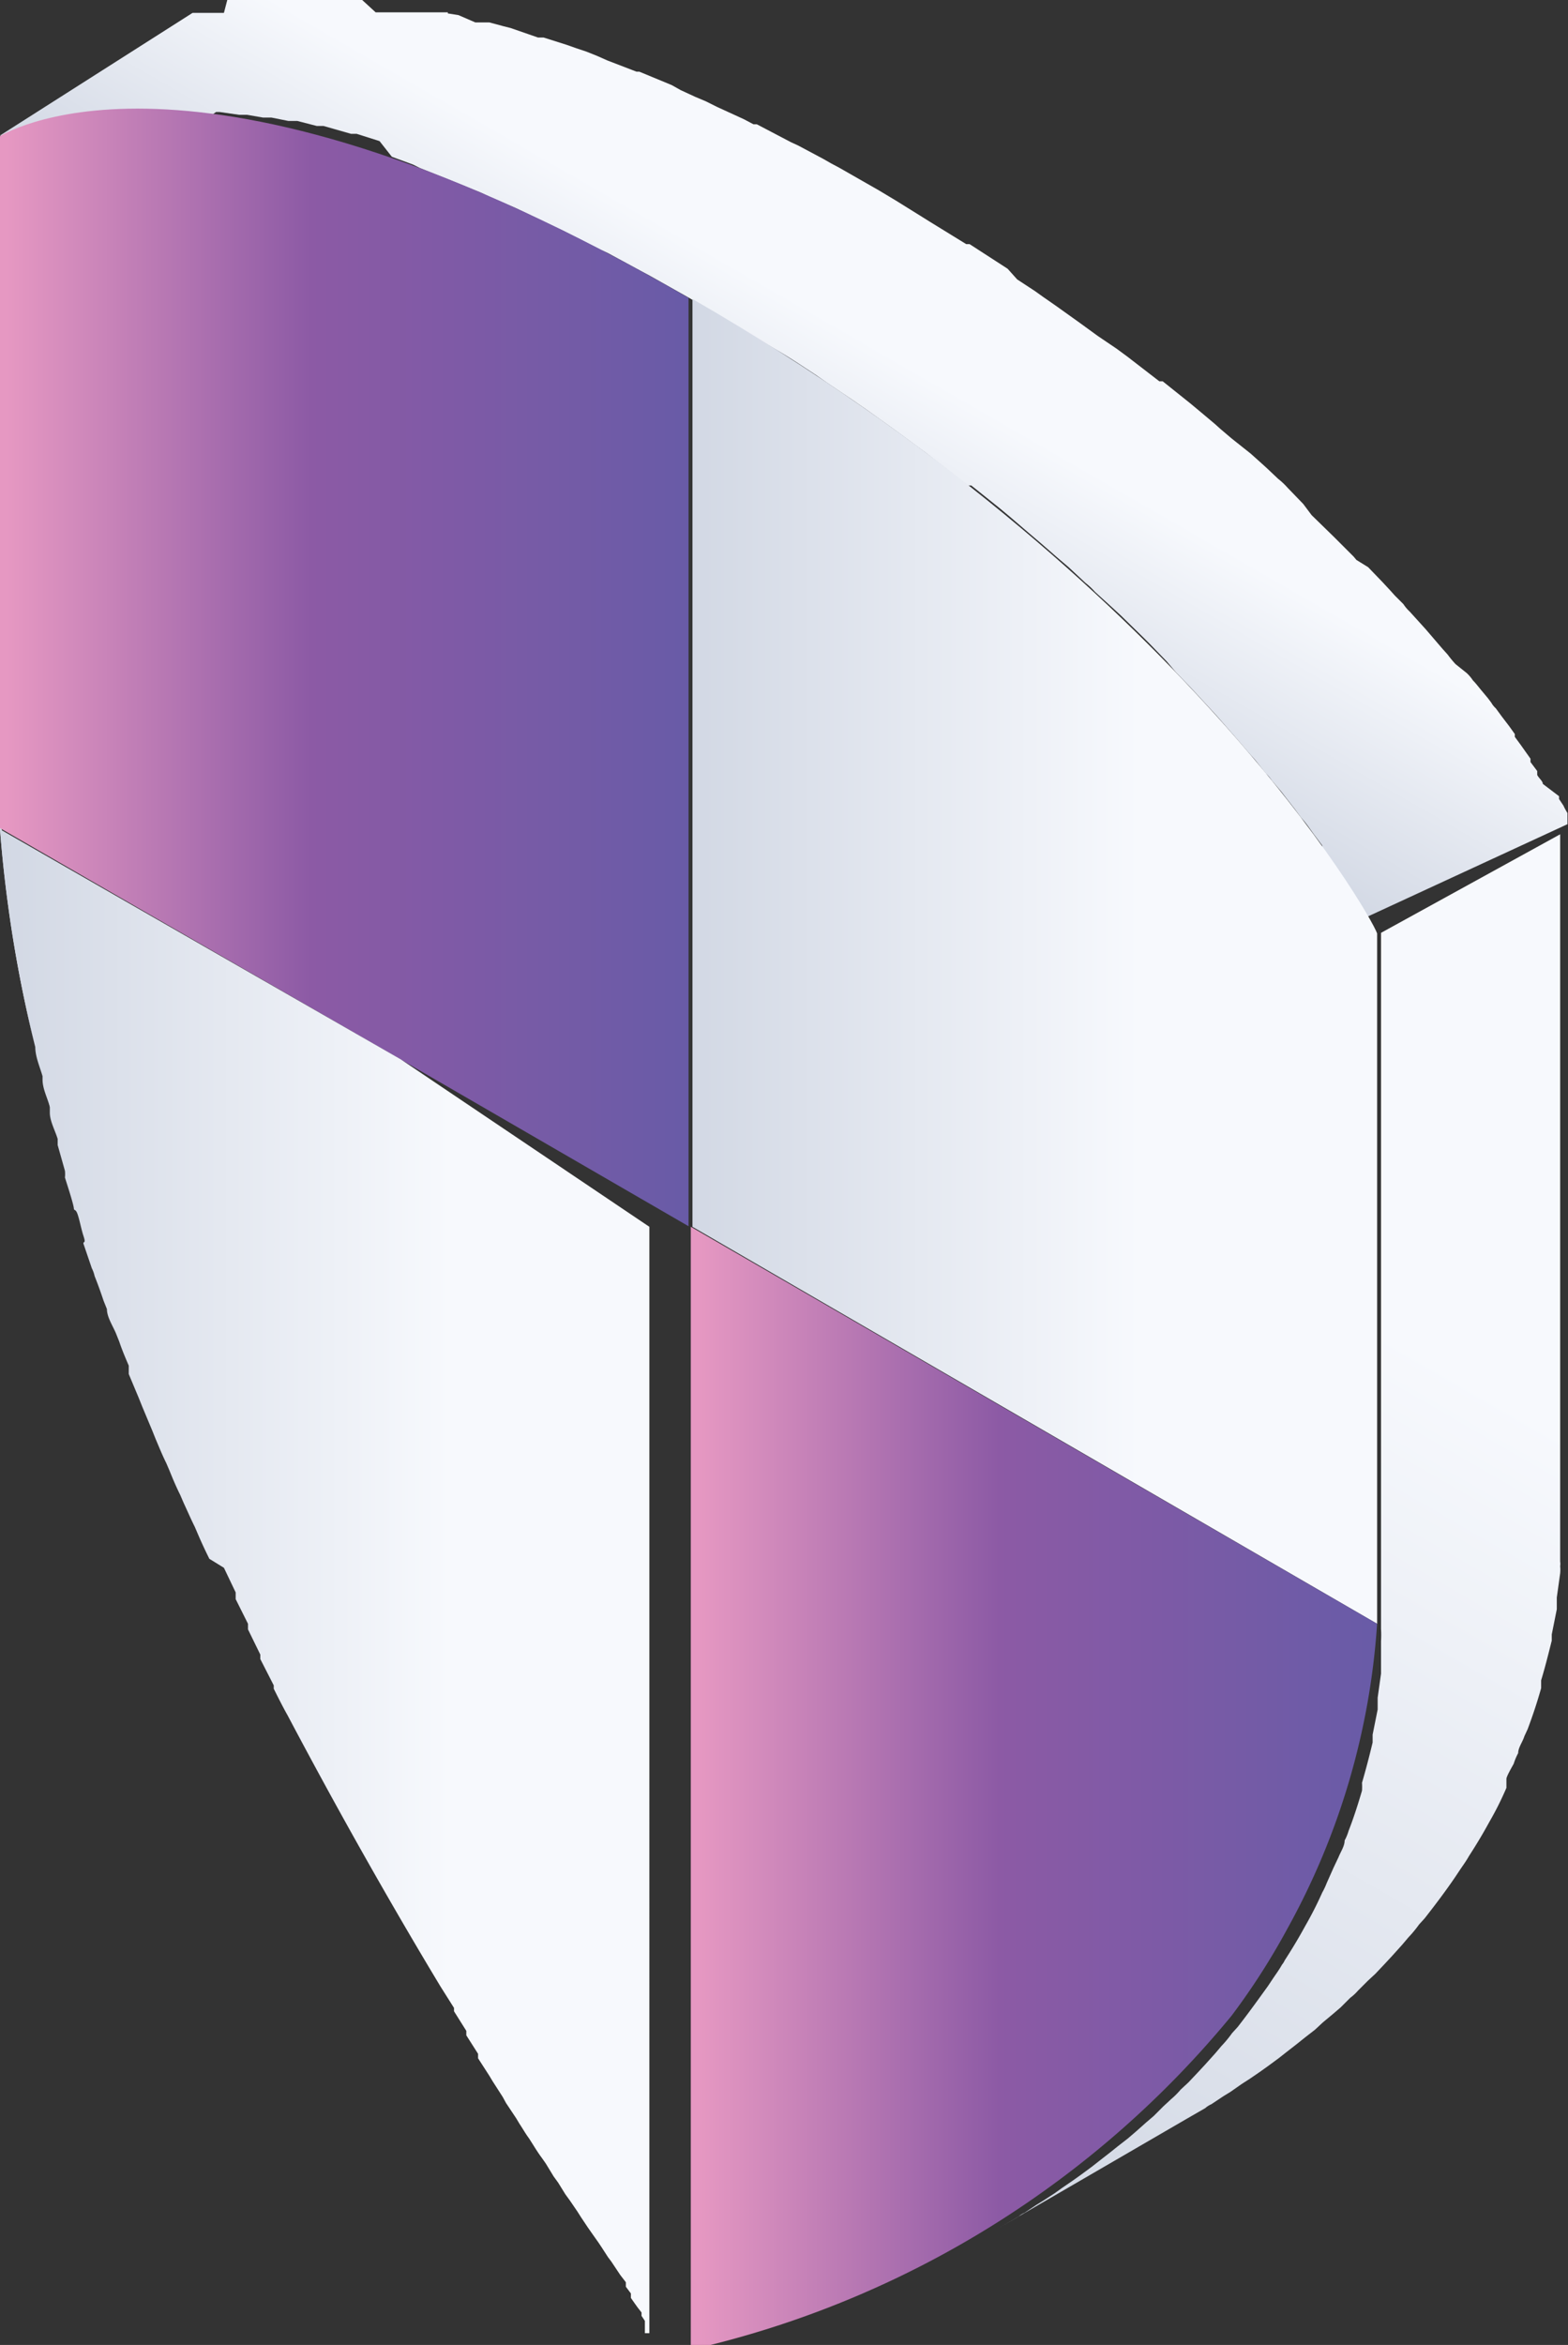 <svg xmlns="http://www.w3.org/2000/svg" xmlns:xlink="http://www.w3.org/1999/xlink" viewBox="0 0 28.01 41.88"><rect x="0" y="0" width="28.01" height="41.88" fill="#333333" stroke="none"/><defs><style>.cls-1{fill:url(#linear-gradient);}.cls-2{fill:url(#linear-gradient-2);}.cls-3{fill:url(#linear-gradient-3);}.cls-4{fill:url(#linear-gradient-4);}.cls-5{fill:url(#linear-gradient-5);}.cls-6{fill:url(#linear-gradient-6);}.cls-7{fill:url(#linear-gradient-7);}.cls-8{fill:url(#linear-gradient-8);}.cls-9{fill:url(#linear-gradient-9);}.cls-10{fill:url(#linear-gradient-10);}.cls-11{fill:url(#linear-gradient-11);}.cls-12{fill:url(#linear-gradient-12);}.cls-13{fill:url(#linear-gradient-13);}.cls-14{fill:url(#linear-gradient-14);}.cls-15{fill:url(#linear-gradient-15);}.cls-16{fill:url(#linear-gradient-16);}.cls-17{fill:url(#linear-gradient-17);}.cls-18{fill:url(#linear-gradient-18);}.cls-19{fill:url(#linear-gradient-19);}.cls-20{fill:url(#linear-gradient-20);}.cls-21{fill:url(#linear-gradient-21);}.cls-22{fill:url(#linear-gradient-22);}.cls-23{fill:url(#linear-gradient-23);}.cls-24{fill:url(#linear-gradient-24);}.cls-25{fill:url(#linear-gradient-25);}.cls-26{fill:url(#linear-gradient-26);}.cls-27{fill:url(#linear-gradient-27);}.cls-28{fill:url(#linear-gradient-28);}.cls-29{fill:url(#linear-gradient-29);}.cls-30{fill:url(#linear-gradient-30);}.cls-31{fill:url(#linear-gradient-31);}.cls-32{fill:url(#linear-gradient-32);}.cls-33{fill:url(#linear-gradient-33);}.cls-34{fill:url(#linear-gradient-34);}.cls-35{fill:url(#linear-gradient-35);}.cls-36{fill:url(#linear-gradient-36);}.cls-37{fill:url(#linear-gradient-37);}.cls-38{fill:url(#linear-gradient-38);}.cls-39{fill:url(#linear-gradient-39);}.cls-40{fill:url(#linear-gradient-40);}.cls-41{fill:url(#linear-gradient-41);}.cls-42{fill:url(#linear-gradient-42);}.cls-43{fill:url(#linear-gradient-43);}.cls-44{fill:url(#linear-gradient-44);}.cls-45{fill:url(#linear-gradient-45);}.cls-46{fill:url(#linear-gradient-46);}.cls-47{fill:url(#linear-gradient-47);}.cls-48{fill:url(#linear-gradient-48);}.cls-49{fill:url(#linear-gradient-49);}.cls-50{fill:url(#linear-gradient-50);}.cls-51{fill:url(#linear-gradient-51);}.cls-52{fill:url(#linear-gradient-52);}.cls-53{fill:url(#linear-gradient-53);}.cls-54{fill:url(#linear-gradient-54);}.cls-55{fill:url(#linear-gradient-55);}.cls-56{fill:url(#linear-gradient-56);}.cls-57{fill:url(#linear-gradient-57);}.cls-58{fill:url(#linear-gradient-58);}.cls-59{fill:url(#linear-gradient-59);}.cls-60{fill:url(#linear-gradient-60);}.cls-61{fill:url(#linear-gradient-61);}.cls-62{fill:url(#linear-gradient-62);}.cls-63{fill:url(#linear-gradient-63);}.cls-64{fill:url(#linear-gradient-64);}.cls-65{fill:url(#linear-gradient-65);}.cls-66{fill:url(#linear-gradient-66);}.cls-67{fill:url(#linear-gradient-67);}.cls-68{fill:url(#linear-gradient-68);}.cls-69{fill:url(#linear-gradient-69);}.cls-70{fill:url(#linear-gradient-70);}.cls-71{fill:url(#linear-gradient-71);}.cls-72{fill:url(#linear-gradient-72);}.cls-73{fill:url(#linear-gradient-73);}.cls-74{fill:url(#linear-gradient-74);}.cls-75{fill:url(#linear-gradient-75);}.cls-76{fill:url(#linear-gradient-76);}.cls-77{fill:url(#linear-gradient-77);}.cls-78{fill:url(#linear-gradient-78);}.cls-79{fill:url(#linear-gradient-79);}.cls-80{fill:url(#linear-gradient-80);}.cls-81{fill:url(#linear-gradient-81);}.cls-82{fill:url(#linear-gradient-82);}.cls-83{fill:url(#linear-gradient-83);}.cls-84{fill:url(#linear-gradient-84);}.cls-85{fill:url(#linear-gradient-85);}.cls-86{fill:url(#linear-gradient-86);}.cls-87{fill:url(#linear-gradient-87);}.cls-88{fill:url(#linear-gradient-88);}.cls-89{fill:url(#linear-gradient-89);}.cls-90{fill:url(#linear-gradient-90);}.cls-91{fill:url(#linear-gradient-91);}.cls-92{fill:url(#linear-gradient-92);}.cls-93{fill:url(#linear-gradient-93);}.cls-94{fill:url(#linear-gradient-94);}.cls-95{fill:url(#linear-gradient-95);}.cls-96{fill:url(#linear-gradient-96);}.cls-97{fill:url(#linear-gradient-97);}.cls-98{fill:url(#linear-gradient-98);}.cls-99{fill:url(#linear-gradient-99);}.cls-100{fill:url(#linear-gradient-100);}.cls-101{fill:url(#linear-gradient-101);}.cls-102{fill:url(#linear-gradient-102);}.cls-103{fill:url(#linear-gradient-103);}.cls-104{fill:url(#linear-gradient-104);}.cls-105{fill:url(#linear-gradient-105);}.cls-106{fill:url(#linear-gradient-106);}.cls-107{fill:url(#linear-gradient-107);}.cls-108{fill:url(#linear-gradient-108);}.cls-109{fill:url(#linear-gradient-109);}.cls-110{fill:url(#linear-gradient-110);}.cls-111{fill:url(#linear-gradient-111);}.cls-112{fill:url(#linear-gradient-112);}.cls-113{fill:url(#linear-gradient-113);}.cls-114{fill:url(#linear-gradient-114);}</style><linearGradient id="linear-gradient" x1="16.95" y1="39.42" x2="30.41" y2="16.1" gradientUnits="userSpaceOnUse"><stop offset="0" stop-color="#d2d8e4"></stop><stop offset="0.65" stop-color="#f7f9fd"></stop></linearGradient><linearGradient id="linear-gradient-2" x1="13.19" y1="10.03" x2="16.69" y2="3.96" xlink:href="#linear-gradient"></linearGradient><linearGradient id="linear-gradient-3" x1="12.34" y1="17.16" x2="24.67" y2="17.16" xlink:href="#linear-gradient"></linearGradient><linearGradient id="linear-gradient-4" x1="0" y1="13.57" x2="0" y2="13.57" xlink:href="#linear-gradient"></linearGradient><linearGradient id="linear-gradient-5" x1="0.01" y1="14.23" x2="0.01" y2="14.23" xlink:href="#linear-gradient"></linearGradient><linearGradient id="linear-gradient-6" x1="11.49" y1="40.83" x2="11.54" y2="40.83" xlink:href="#linear-gradient"></linearGradient><linearGradient id="linear-gradient-7" x1="5.03" y1="30.11" x2="5.06" y2="30.11" xlink:href="#linear-gradient"></linearGradient><linearGradient id="linear-gradient-8" x1="4.21" y1="28.48" x2="4.26" y2="28.48" xlink:href="#linear-gradient"></linearGradient><linearGradient id="linear-gradient-9" x1="4.75" y1="29.57" x2="4.79" y2="29.57" xlink:href="#linear-gradient"></linearGradient><linearGradient id="linear-gradient-10" x1="11.33" y1="40.61" x2="11.39" y2="40.61" xlink:href="#linear-gradient"></linearGradient><linearGradient id="linear-gradient-11" x1="4.48" y1="29.03" x2="4.53" y2="29.03" xlink:href="#linear-gradient"></linearGradient><linearGradient id="linear-gradient-12" x1="2.68" y1="25.07" x2="2.74" y2="25.07" xlink:href="#linear-gradient"></linearGradient><linearGradient id="linear-gradient-13" x1="3.17" y1="26.22" x2="3.23" y2="26.22" xlink:href="#linear-gradient"></linearGradient><linearGradient id="linear-gradient-14" x1="3.42" y1="26.79" x2="3.48" y2="26.79" xlink:href="#linear-gradient"></linearGradient><linearGradient id="linear-gradient-15" x1="11.75" y1="41.21" x2="11.8" y2="41.21" xlink:href="#linear-gradient"></linearGradient><linearGradient id="linear-gradient-16" x1="3.94" y1="27.92" x2="4" y2="27.92" xlink:href="#linear-gradient"></linearGradient><linearGradient id="linear-gradient-17" x1="2.92" y1="25.65" x2="2.98" y2="25.65" xlink:href="#linear-gradient"></linearGradient><linearGradient id="linear-gradient-18" x1="11.63" y1="41.03" x2="11.68" y2="41.03" xlink:href="#linear-gradient"></linearGradient><linearGradient id="linear-gradient-19" x1="3.68" y1="27.36" x2="3.74" y2="27.36" xlink:href="#linear-gradient"></linearGradient><linearGradient id="linear-gradient-20" x1="11.87" y1="41.36" x2="11.91" y2="41.36" xlink:href="#linear-gradient"></linearGradient><linearGradient id="linear-gradient-21" x1="8.3" y1="35.92" x2="8.33" y2="35.92" xlink:href="#linear-gradient"></linearGradient><linearGradient id="linear-gradient-22" x1="9.05" y1="37.15" x2="9.11" y2="37.15" xlink:href="#linear-gradient"></linearGradient><linearGradient id="linear-gradient-23" x1="10.62" y1="39.57" x2="10.69" y2="39.57" xlink:href="#linear-gradient"></linearGradient><linearGradient id="linear-gradient-24" x1="5.31" y1="30.63" x2="5.32" y2="30.63" xlink:href="#linear-gradient"></linearGradient><linearGradient id="linear-gradient-25" x1="9.53" y1="37.91" x2="9.59" y2="37.91" xlink:href="#linear-gradient"></linearGradient><linearGradient id="linear-gradient-26" x1="9.99" y1="38.62" x2="10.06" y2="38.62" xlink:href="#linear-gradient"></linearGradient><linearGradient id="linear-gradient-27" x1="9.76" y1="38.27" x2="9.83" y2="38.27" xlink:href="#linear-gradient"></linearGradient><linearGradient id="linear-gradient-28" x1="10.41" y1="39.27" x2="10.49" y2="39.27" xlink:href="#linear-gradient"></linearGradient><linearGradient id="linear-gradient-29" x1="9.29" y1="37.54" x2="9.35" y2="37.54" xlink:href="#linear-gradient"></linearGradient><linearGradient id="linear-gradient-30" x1="2.45" y1="24.49" x2="2.5" y2="24.49" xlink:href="#linear-gradient"></linearGradient><linearGradient id="linear-gradient-31" x1="8.05" y1="35.5" x2="8.06" y2="35.5" xlink:href="#linear-gradient"></linearGradient><linearGradient id="linear-gradient-32" x1="11.17" y1="40.38" x2="11.23" y2="40.38" xlink:href="#linear-gradient"></linearGradient><linearGradient id="linear-gradient-33" x1="8.55" y1="36.34" x2="8.59" y2="36.34" xlink:href="#linear-gradient"></linearGradient><linearGradient id="linear-gradient-34" x1="11" y1="40.13" x2="11.06" y2="40.13" xlink:href="#linear-gradient"></linearGradient><linearGradient id="linear-gradient-35" x1="8.8" y1="36.75" x2="8.85" y2="36.75" xlink:href="#linear-gradient"></linearGradient><linearGradient id="linear-gradient-36" x1="10.81" y1="39.86" x2="10.88" y2="39.86" xlink:href="#linear-gradient"></linearGradient><linearGradient id="linear-gradient-37" x1="12.13" y1="41.72" x2="12.16" y2="41.72" xlink:href="#linear-gradient"></linearGradient><linearGradient id="linear-gradient-38" x1="1.4" y1="21.57" x2="1.45" y2="21.57" xlink:href="#linear-gradient"></linearGradient><linearGradient id="linear-gradient-39" x1="1.06" y1="20.41" x2="1.09" y2="20.41" xlink:href="#linear-gradient"></linearGradient><linearGradient id="linear-gradient-40" x1="12.24" y1="41.86" x2="12.26" y2="41.86" xlink:href="#linear-gradient"></linearGradient><linearGradient id="linear-gradient-41" x1="1.22" y1="20.99" x2="1.26" y2="20.99" xlink:href="#linear-gradient"></linearGradient><linearGradient id="linear-gradient-42" x1="12.19" y1="41.79" x2="12.21" y2="41.79" xlink:href="#linear-gradient"></linearGradient><linearGradient id="linear-gradient-43" x1="0.9" y1="19.84" x2="0.92" y2="19.84" xlink:href="#linear-gradient"></linearGradient><linearGradient id="linear-gradient-44" x1="12.3" y1="41.87" x2="12.34" y2="41.87" xlink:href="#linear-gradient"></linearGradient><linearGradient id="linear-gradient-45" x1="0.76" y1="19.27" x2="0.77" y2="19.27" xlink:href="#linear-gradient"></linearGradient><linearGradient id="linear-gradient-46" x1="0.63" y1="18.71" x2="0.63" y2="18.71" xlink:href="#linear-gradient"></linearGradient><linearGradient id="linear-gradient-47" x1="12.05" y1="41.62" x2="12.09" y2="41.62" xlink:href="#linear-gradient"></linearGradient><linearGradient id="linear-gradient-48" x1="1.79" y1="22.74" x2="1.84" y2="22.74" xlink:href="#linear-gradient"></linearGradient><linearGradient id="linear-gradient-49" x1="11.97" y1="41.5" x2="12.01" y2="41.5" xlink:href="#linear-gradient"></linearGradient><linearGradient id="linear-gradient-50" x1="1.59" y1="22.16" x2="1.64" y2="22.16" xlink:href="#linear-gradient"></linearGradient><linearGradient id="linear-gradient-51" x1="10.2" y1="38.95" x2="10.28" y2="38.95" xlink:href="#linear-gradient"></linearGradient><linearGradient id="linear-gradient-52" x1="2" y1="23.32" x2="2.06" y2="23.32" xlink:href="#linear-gradient"></linearGradient><linearGradient id="linear-gradient-53" x1="2.22" y1="23.91" x2="2.28" y2="23.91" xlink:href="#linear-gradient"></linearGradient><linearGradient id="linear-gradient-54" x1="21.98" y1="35.22" x2="23.01" y2="35.22" xlink:href="#linear-gradient"></linearGradient><linearGradient id="linear-gradient-55" x1="12.34" y1="41.86" x2="12.34" y2="41.86" xlink:href="#linear-gradient"></linearGradient><linearGradient id="linear-gradient-56" x1="12.35" y1="41.83" x2="12.58" y2="41.83" xlink:href="#linear-gradient"></linearGradient><linearGradient id="linear-gradient-57" x1="12.59" y1="38.91" x2="21.97" y2="38.91" xlink:href="#linear-gradient"></linearGradient><linearGradient id="linear-gradient-58" x1="10.49" y1="39.42" x2="10.62" y2="39.42" xlink:href="#linear-gradient"></linearGradient><linearGradient id="linear-gradient-59" x1="10.28" y1="39.11" x2="10.41" y2="39.11" xlink:href="#linear-gradient"></linearGradient><linearGradient id="linear-gradient-60" x1="21.97" y1="36.01" x2="21.98" y2="36.01" xlink:href="#linear-gradient"></linearGradient><linearGradient id="linear-gradient-61" x1="12.58" y1="41.81" x2="12.59" y2="41.81" xlink:href="#linear-gradient"></linearGradient><linearGradient id="linear-gradient-62" x1="23.01" y1="34.43" x2="23.02" y2="34.43" xlink:href="#linear-gradient"></linearGradient><linearGradient id="linear-gradient-63" x1="10.69" y1="39.72" x2="10.81" y2="39.72" xlink:href="#linear-gradient"></linearGradient><linearGradient id="linear-gradient-64" x1="12.21" y1="41.82" x2="12.24" y2="41.82" xlink:href="#linear-gradient"></linearGradient><linearGradient id="linear-gradient-65" x1="11.39" y1="40.72" x2="11.49" y2="40.72" xlink:href="#linear-gradient"></linearGradient><linearGradient id="linear-gradient-66" x1="10.88" y1="40" x2="11" y2="40" xlink:href="#linear-gradient"></linearGradient><linearGradient id="linear-gradient-67" x1="11.23" y1="40.5" x2="11.33" y2="40.5" xlink:href="#linear-gradient"></linearGradient><linearGradient id="linear-gradient-68" x1="11.91" y1="41.43" x2="11.97" y2="41.43" xlink:href="#linear-gradient"></linearGradient><linearGradient id="linear-gradient-69" x1="11.54" y1="40.93" x2="11.63" y2="40.93" xlink:href="#linear-gradient"></linearGradient><linearGradient id="linear-gradient-70" x1="12.16" y1="41.75" x2="12.19" y2="41.75" xlink:href="#linear-gradient"></linearGradient><linearGradient id="linear-gradient-71" x1="12.09" y1="41.67" x2="12.13" y2="41.67" xlink:href="#linear-gradient"></linearGradient><linearGradient id="linear-gradient-72" x1="12.01" y1="41.56" x2="12.05" y2="41.56" xlink:href="#linear-gradient"></linearGradient><linearGradient id="linear-gradient-73" x1="12.34" y1="41.86" x2="12.35" y2="41.86" xlink:href="#linear-gradient"></linearGradient><linearGradient id="linear-gradient-74" x1="11.8" y1="41.29" x2="11.87" y2="41.29" xlink:href="#linear-gradient"></linearGradient><linearGradient id="linear-gradient-75" x1="12.26" y1="41.87" x2="12.3" y2="41.87" xlink:href="#linear-gradient"></linearGradient><linearGradient id="linear-gradient-76" x1="11.06" y1="40.26" x2="11.17" y2="40.26" xlink:href="#linear-gradient"></linearGradient><linearGradient id="linear-gradient-77" x1="11.68" y1="41.12" x2="11.75" y2="41.12" xlink:href="#linear-gradient"></linearGradient><linearGradient id="linear-gradient-78" x1="1.45" y1="21.86" x2="1.59" y2="21.86" xlink:href="#linear-gradient"></linearGradient><linearGradient id="linear-gradient-79" x1="2.06" y1="23.61" x2="2.22" y2="23.61" xlink:href="#linear-gradient"></linearGradient><linearGradient id="linear-gradient-80" x1="1.84" y1="23.03" x2="2" y2="23.03" xlink:href="#linear-gradient"></linearGradient><linearGradient id="linear-gradient-81" x1="0.01" y1="16.47" x2="0.63" y2="16.47" xlink:href="#linear-gradient"></linearGradient><linearGradient id="linear-gradient-82" x1="2.28" y1="24.2" x2="2.45" y2="24.2" xlink:href="#linear-gradient"></linearGradient><linearGradient id="linear-gradient-83" x1="2.5" y1="24.78" x2="2.68" y2="24.78" xlink:href="#linear-gradient"></linearGradient><linearGradient id="linear-gradient-84" x1="2.98" y1="25.93" x2="3.17" y2="25.93" xlink:href="#linear-gradient"></linearGradient><linearGradient id="linear-gradient-85" x1="2.74" y1="25.36" x2="2.92" y2="25.36" xlink:href="#linear-gradient"></linearGradient><linearGradient id="linear-gradient-86" x1="0.77" y1="19.55" x2="0.9" y2="19.55" xlink:href="#linear-gradient"></linearGradient><linearGradient id="linear-gradient-87" x1="0" y1="10.58" x2="0.02" y2="10.58" xlink:href="#linear-gradient"></linearGradient><linearGradient id="linear-gradient-88" x1="0" y1="13.93" x2="0.01" y2="13.93" xlink:href="#linear-gradient"></linearGradient><linearGradient id="linear-gradient-89" x1="10.06" y1="38.79" x2="10.2" y2="38.79" xlink:href="#linear-gradient"></linearGradient><linearGradient id="linear-gradient-90" x1="0.63" y1="18.98" x2="0.76" y2="18.98" xlink:href="#linear-gradient"></linearGradient><linearGradient id="linear-gradient-91" x1="1.26" y1="21.28" x2="1.4" y2="21.28" xlink:href="#linear-gradient"></linearGradient><linearGradient id="linear-gradient-92" x1="1.09" y1="20.7" x2="1.22" y2="20.7" xlink:href="#linear-gradient"></linearGradient><linearGradient id="linear-gradient-93" x1="3.23" y1="26.51" x2="3.42" y2="26.51" xlink:href="#linear-gradient"></linearGradient><linearGradient id="linear-gradient-94" x1="0.92" y1="20.12" x2="1.06" y2="20.12" xlink:href="#linear-gradient"></linearGradient><linearGradient id="linear-gradient-95" x1="1.64" y1="22.45" x2="1.79" y2="22.45" xlink:href="#linear-gradient"></linearGradient><linearGradient id="linear-gradient-96" x1="8.59" y1="36.54" x2="8.8" y2="36.54" xlink:href="#linear-gradient"></linearGradient><linearGradient id="linear-gradient-97" x1="8.85" y1="36.95" x2="9.05" y2="36.95" xlink:href="#linear-gradient"></linearGradient><linearGradient id="linear-gradient-98" x1="3.48" y1="27.08" x2="3.68" y2="27.08" xlink:href="#linear-gradient"></linearGradient><linearGradient id="linear-gradient-99" x1="8.33" y1="36.13" x2="8.55" y2="36.13" xlink:href="#linear-gradient"></linearGradient><linearGradient id="linear-gradient-100" x1="8.06" y1="35.7" x2="8.3" y2="35.7" xlink:href="#linear-gradient"></linearGradient><linearGradient id="linear-gradient-101" x1="9.35" y1="37.73" x2="9.53" y2="37.73" xlink:href="#linear-gradient"></linearGradient><linearGradient id="linear-gradient-102" x1="9.83" y1="38.45" x2="9.99" y2="38.45" xlink:href="#linear-gradient"></linearGradient><linearGradient id="linear-gradient-103" x1="9.59" y1="38.09" x2="9.76" y2="38.09" xlink:href="#linear-gradient"></linearGradient><linearGradient id="linear-gradient-104" x1="9.11" y1="37.34" x2="9.29" y2="37.34" xlink:href="#linear-gradient"></linearGradient><linearGradient id="linear-gradient-105" x1="4" y1="28.2" x2="4.21" y2="28.2" xlink:href="#linear-gradient"></linearGradient><linearGradient id="linear-gradient-106" x1="3.74" y1="27.64" x2="3.94" y2="27.64" xlink:href="#linear-gradient"></linearGradient><linearGradient id="linear-gradient-107" x1="4.26" y1="28.76" x2="4.48" y2="28.76" xlink:href="#linear-gradient"></linearGradient><linearGradient id="linear-gradient-108" x1="5.06" y1="30.38" x2="5.31" y2="30.38" xlink:href="#linear-gradient"></linearGradient><linearGradient id="linear-gradient-109" x1="4.53" y1="29.3" x2="4.75" y2="29.3" xlink:href="#linear-gradient"></linearGradient><linearGradient id="linear-gradient-110" x1="5.32" y1="33.07" x2="8.05" y2="33.07" xlink:href="#linear-gradient"></linearGradient><linearGradient id="linear-gradient-111" x1="4.79" y1="29.84" x2="5.03" y2="29.84" xlink:href="#linear-gradient"></linearGradient><linearGradient id="linear-gradient-112" y1="11.93" x2="12.34" y2="11.93" gradientUnits="userSpaceOnUse"><stop offset="0.01" stop-color="#e698c2"></stop><stop offset="0.45" stop-color="#8c5aa5"></stop><stop offset="1" stop-color="#685ba7"></stop></linearGradient><linearGradient id="linear-gradient-113" x1="0.04" y1="28.34" x2="12.34" y2="28.34" xlink:href="#linear-gradient"></linearGradient><linearGradient id="linear-gradient-114" x1="12.34" y1="31.89" x2="24.6" y2="31.89" xlink:href="#linear-gradient-112"></linearGradient></defs><g id="Layer_2" data-name="Layer 2"><g id="Guides"><path class="cls-1" d="M24.67,16.66l0,11.21v.23c0,.13,0,.27,0,.4s0,.15,0,.23,0,.24,0,.36a1.8,1.8,0,0,1,0,.22c0,.12,0,.25,0,.37l0,.21-.06.43c0,.07,0,.14,0,.21l-.09.45,0,.14c-.06.25-.12.48-.19.72a1,1,0,0,1,0,.14c-.07.24-.15.49-.24.72a.87.87,0,0,1-.07.17c0,.1-.07.2-.11.3l-.09.19-.12.27a1.3,1.3,0,0,1-.08.17,6.54,6.54,0,0,1-.3.59l-.05.09c-.1.18-.21.36-.32.53a.35.35,0,0,1-.05.08c-.05.09-.11.17-.17.26l-.08.12c-.18.25-.36.5-.54.73l-.1.11a2.11,2.11,0,0,1-.19.23l-.11.13-.18.2-.13.14-.17.18-.14.13a1.37,1.37,0,0,1-.17.17l-.14.13-.17.17-.14.12-.18.16-.14.12-.18.14-.15.12-.18.14-.14.11-.19.14-.14.1-.19.13-.14.1-.2.13-.13.08-.21.14a.41.41,0,0,0-.11.07l-.33.19,3.34-1.94.33-.19a.41.41,0,0,1,.11-.07l.21-.14.13-.08.2-.14.14-.09.19-.13.14-.1.19-.14.14-.11.18-.14.15-.12.18-.14.14-.13.18-.15.14-.12.17-.17a.86.86,0,0,0,.14-.13l.17-.17.14-.13.17-.18.13-.14.18-.2.11-.13a2.11,2.11,0,0,0,.19-.23l.1-.11c.18-.23.37-.48.54-.73l.08-.12c.06-.09.12-.17.17-.26l0,0,0,0c.11-.17.22-.35.32-.53l.05-.09a5.59,5.59,0,0,0,.3-.6l0-.05s0-.07,0-.11.08-.18.13-.27a1.08,1.08,0,0,1,.08-.19c0-.1.08-.2.11-.3l.06-.13s0,0,0,0c.09-.24.17-.48.24-.73l0-.06s0,0,0-.08c.07-.23.13-.47.19-.71v0s0-.07,0-.11l.09-.45s0-.06,0-.09,0-.08,0-.12l.06-.43a.69.69,0,0,0,0-.13.25.25,0,0,0,0-.08c0-.12,0-.25,0-.37s0-.12,0-.18v-.05c0-.11,0-.23,0-.35s0-.13,0-.2v0c0-.14,0-.27,0-.4v-.23l0-11.21Z"></path><path class="cls-2" d="M13.89,6.26l0,0c.24.14.46.29.69.44l.2.14.46.31.23.16.42.3.22.16.42.31.18.14.58.45.06,0,.5.4.18.15.35.3.2.17.31.27.2.17.3.28a1.29,1.29,0,0,1,.17.16l.33.3.13.12.42.41.09.09.31.32L21,12l.26.27.13.14.24.26.11.12.28.32,0,0,.31.36.09.1.19.24a.69.69,0,0,1,.11.13l.17.2.1.13.14.18.11.15a1.83,1.83,0,0,1,.13.16l.1.14.15.2,0,.05.17.24,0,.06.12.16,0,.07.13.19h0l.11.17,0,0,.08.12,0,0,.07.12,0,0,0,.08,0,0,0,.07,0,0h0L28,14.72l0-.05h0l0-.07,0,0,0-.08,0,0s-.05-.08-.07-.13l0,0-.08-.12,0-.05L27.56,14h0c0-.05-.07-.1-.1-.16l0,0,0-.07-.12-.16,0-.06-.17-.24,0,0-.11-.15,0-.05-.1-.14-.13-.17-.11-.15a.39.39,0,0,1-.08-.1l-.06-.08-.1-.12c-.06-.07-.11-.14-.17-.2a.69.69,0,0,0-.11-.13L26,11.86a2.09,2.09,0,0,1-.14-.17l-.09-.1-.3-.35h0l0,0-.29-.32a.69.69,0,0,1-.11-.13l-.15-.15-.09-.1-.13-.14-.26-.27L24.23,10l-.05-.06-.26-.26-.09-.09-.4-.39,0,0L23.28,9,23,8.71a1.29,1.29,0,0,0-.17-.16l-.19-.18-.11-.1-.19-.17L22,7.83l-.2-.17-.1-.09-.25-.21-.18-.15-.5-.4-.06,0h0l-.57-.44-.19-.14L19.61,6l-.11-.08-.22-.16-.42-.3-.23-.16-.14-.1-.32-.21L18,4.8l-.68-.44h0l-.06,0-.65-.4-.24-.15L16,3.58l-.3-.18L15,3l-.15-.08-.14-.08-.45-.24-.13-.06-.61-.32-.06,0-.17-.09-.48-.22-.2-.1-.19-.08-.26-.12L12,1.52l-.58-.24h-.05l-.52-.2L10.67,1l-.2-.08L10.29.86,10.12.8,9.71.67l-.1,0h0L9.12.5,9,.47,8.74.4l-.09,0-.16,0L8.19.27,8,.24,8,.22l-.2,0-.14,0-.35,0H7.2l-.39,0h-.1L6.47,0h-1L5.11,0H5.05a2.06,2.06,0,0,0-.26,0H4.71l-.22,0H4.35l-.12,0-.07,0-.1,0L4,.23l-.09,0-.06,0H3.79l-.12,0h0l-.11,0h0l-.07,0h0l-.05,0L0,2.42l0,0h0l.07,0h0L.3,2.3h0l.12,0,.06,0,.06,0,.09,0H.72l.1,0,.07,0,.12,0,.08,0h.06l.21,0h.09l.26,0h.06l.31,0h1l.26,0h.1L3.86,2h.06l.35.05.14,0,.29.05.15,0,.3.06.16,0,.35.09.12,0,.49.14.1,0,.41.13L7,2.8l.38.14L7.5,3,8,3.2l0,0,.59.24.17.08.44.19.21.1.48.23.17.08.67.34.13.06.59.32.15.08.71.4.63.37.24.15Z"></path><path class="cls-3" d="M12.37,5.34l0,0V21.91L24.6,29c0-.36,0-.74,0-1.12l0-11.21C24.49,16.34,21.09,10.37,12.37,5.34Z"></path><polygon class="cls-4" points="0 13.64 0 13.64 0 13.49 0 13.64"></polygon><path class="cls-5" d="M0,14.24v0Z"></path><path class="cls-6" d="M11.54,40.87l0-.08Z"></path><path class="cls-7" d="M5.06,30.14l0-.06Z"></path><path class="cls-8" d="M4.26,28.54l0-.12Z"></path><path class="cls-9" d="M4.79,29.61l0-.08Z"></path><path class="cls-10" d="M11.39,40.66l-.06-.09Z"></path><path class="cls-11" d="M4.53,29.08l0-.1Z"></path><path class="cls-12" d="M2.74,25.14,2.68,25Z"></path><path class="cls-13" d="M3.23,26.29l-.06-.14Z"></path><path class="cls-14" d="M3.48,26.86l-.06-.14Z"></path><path class="cls-15" d="M11.8,41.24l-.05-.07Z"></path><path class="cls-16" d="M4,28l-.06-.12Z"></path><path class="cls-17" d="M3,25.72l-.06-.15Z"></path><path class="cls-18" d="M11.68,41.07l0-.08Z"></path><path class="cls-19" d="M3.74,27.43l-.06-.14Z"></path><path class="cls-20" d="M11.91,41.39l0-.06Z"></path><path class="cls-21" d="M8.33,36l0-.06Z"></path><path class="cls-22" d="M9.11,37.2l-.06-.1Z"></path><path class="cls-23" d="M10.69,39.63l-.07-.11Z"></path><path class="cls-24" d="M5.32,30.65v0Z"></path><path class="cls-25" d="M9.59,38l-.06-.1Z"></path><path class="cls-26" d="M10.06,38.67l-.07-.1Z"></path><path class="cls-27" d="M9.83,38.33l-.07-.11Z"></path><path class="cls-28" d="M10.49,39.33l-.08-.11Z"></path><path class="cls-29" d="M9.35,37.59l-.06-.11Z"></path><path class="cls-30" d="M2.5,24.56l0-.15Z"></path><path class="cls-31" d="M8.06,35.51v0Z"></path><path class="cls-32" d="M11.23,40.42l-.06-.08Z"></path><path class="cls-33" d="M8.59,36.38l0-.08Z"></path><path class="cls-34" d="M11.06,40.17,11,40.08Z"></path><path class="cls-35" d="M8.85,36.79l0-.08Z"></path><path class="cls-36" d="M10.88,39.91l-.07-.1Z"></path><path class="cls-37" d="M12.16,41.73l0,0Z"></path><path class="cls-38" d="M1.45,21.64s0-.09-.05-.13S1.43,21.6,1.45,21.64Z"></path><path class="cls-39" d="M1.09,20.47l0-.11Z"></path><path class="cls-40" d="M12.26,41.88l0,0Z"></path><path class="cls-41" d="M1.26,21.05a.56.56,0,0,0,0-.12A.56.56,0,0,1,1.26,21.05Z"></path><path class="cls-42" d="M12.21,41.8l0,0Z"></path><path class="cls-43" d="M.92,19.89l0-.1Z"></path><path class="cls-44" d="M12.3,41.87h0Z"></path><path class="cls-45" d="M.77,19.3v0Z"></path><path class="cls-46" d="M.63,18.72v0Z"></path><path class="cls-47" d="M12.09,41.64l0,0Z"></path><path class="cls-48" d="M1.84,22.81a.58.58,0,0,0-.05-.14A.58.58,0,0,1,1.84,22.81Z"></path><path class="cls-49" d="M12,41.53l0-.05Z"></path><path class="cls-50" d="M1.64,22.23c0-.05,0-.1,0-.14S1.62,22.18,1.64,22.23Z"></path><path class="cls-51" d="M10.28,39l-.08-.11Z"></path><path class="cls-52" d="M2.06,23.4,2,23.25Z"></path><path class="cls-53" d="M2.28,24l-.06-.15Z"></path><path class="cls-54" d="M23,34.44A12.39,12.39,0,0,1,22,36,12.39,12.39,0,0,0,23,34.44Z"></path><polygon class="cls-55" points="12.34 41.86 12.34 41.86 12.34 41.86 12.34 41.86"></polygon><path class="cls-56" d="M12.58,41.81l-.23,0Z"></path><path class="cls-57" d="M12.59,41.8A17.55,17.55,0,0,0,22,36,17.55,17.55,0,0,1,12.59,41.8Z"></path><path class="cls-58" d="M10.62,39.52l-.13-.19Z"></path><path class="cls-59" d="M10.41,39.22,10.28,39Z"></path><path class="cls-60" d="M22,36h0Z"></path><path class="cls-61" d="M12.59,41.8h0Z"></path><path class="cls-62" d="M23,34.42h0v0Z"></path><path class="cls-63" d="M10.81,39.81l-.12-.18Z"></path><path class="cls-64" d="M12.24,41.85l0-.05Z"></path><path class="cls-65" d="M11.49,40.79l-.1-.13Z"></path><path class="cls-66" d="M11,40.08l-.12-.17Z"></path><path class="cls-67" d="M11.33,40.57l-.1-.15Z"></path><path class="cls-68" d="M12,41.48l-.06-.09Z"></path><path class="cls-69" d="M11.63,41l-.09-.12Z"></path><path class="cls-70" d="M12.19,41.77l0,0Z"></path><path class="cls-71" d="M12.13,41.7l0-.06Z"></path><path class="cls-72" d="M12.05,41.59l0-.06Z"></path><path class="cls-73" d="M12.35,41.86h0Z"></path><path class="cls-74" d="M11.87,41.33l-.07-.09Z"></path><path class="cls-75" d="M12.3,41.87h0Z"></path><path class="cls-76" d="M11.17,40.34l-.11-.17Z"></path><path class="cls-77" d="M11.75,41.17l-.07-.1Z"></path><path class="cls-78" d="M1.59,22.09c-.05-.15-.1-.3-.14-.45C1.49,21.79,1.54,21.94,1.59,22.09Z"></path><path class="cls-79" d="M2.22,23.83c-.06-.14-.11-.29-.16-.43C2.11,23.54,2.16,23.69,2.22,23.83Z"></path><path class="cls-80" d="M2,23.25c-.05-.15-.1-.29-.16-.44C1.9,23,2,23.1,2,23.25Z"></path><path class="cls-81" d="M0,14.24A23.09,23.09,0,0,0,.63,18.7,23.66,23.66,0,0,1,0,14.81C0,14.62,0,14.43,0,14.24Z"></path><path class="cls-82" d="M2.45,24.41c-.06-.14-.12-.28-.17-.43C2.33,24.13,2.39,24.27,2.45,24.41Z"></path><path class="cls-83" d="M2.68,25l-.18-.43Z"></path><path class="cls-84" d="M3.17,26.15C3.1,26,3,25.86,3,25.72,3,25.86,3.1,26,3.17,26.15Z"></path><path class="cls-85" d="M2.92,25.57l-.18-.43Z"></path><path class="cls-86" d="M.9,19.79c0-.16-.09-.32-.13-.49C.81,19.47.86,19.63.9,19.79Z"></path><polygon class="cls-87" points="0.02 7.67 0 13.49 0.02 7.67 0.02 7.67"></polygon><path class="cls-88" d="M0,13.64c0,.2,0,.39,0,.58,0-.19,0-.38,0-.58Z"></path><path class="cls-89" d="M10.2,38.9l-.14-.23C10.11,38.75,10.15,38.83,10.2,38.9Z"></path><path class="cls-90" d="M.76,19.24c-.05-.17-.09-.35-.13-.52C.67,18.89.71,19.07.76,19.24Z"></path><path class="cls-91" d="M1.4,21.51c0-.15-.09-.3-.14-.46C1.31,21.21,1.36,21.36,1.4,21.51Z"></path><path class="cls-92" d="M1.22,20.93l-.13-.46Z"></path><path class="cls-93" d="M3.42,26.72c-.07-.14-.13-.28-.19-.43C3.29,26.44,3.35,26.58,3.42,26.72Z"></path><path class="cls-94" d="M1.06,20.36C1,20.2,1,20,.92,19.89,1,20,1,20.2,1.06,20.36Z"></path><path class="cls-95" d="M1.79,22.67l-.15-.44Z"></path><path class="cls-96" d="M8.8,36.71l-.21-.33Z"></path><path class="cls-97" d="M9.05,37.1l-.2-.31Z"></path><path class="cls-98" d="M3.68,27.29c-.07-.14-.13-.28-.2-.43C3.55,27,3.61,27.15,3.68,27.29Z"></path><path class="cls-99" d="M8.55,36.3,8.33,36Z"></path><path class="cls-100" d="M8.3,35.89l-.24-.38Z"></path><path class="cls-101" d="M9.53,37.86l-.18-.27Z"></path><path class="cls-102" d="M10,38.57c-.06-.08-.11-.16-.16-.24C9.88,38.41,9.93,38.49,10,38.57Z"></path><path class="cls-103" d="M9.76,38.22c-.06-.08-.11-.17-.17-.26C9.65,38.05,9.7,38.14,9.76,38.22Z"></path><path class="cls-104" d="M9.29,37.48l-.18-.28Z"></path><path class="cls-105" d="M4.21,28.42,4,28Z"></path><path class="cls-106" d="M3.94,27.86c-.07-.14-.14-.29-.2-.43C3.8,27.57,3.87,27.72,3.94,27.86Z"></path><path class="cls-107" d="M4.48,29l-.22-.44Z"></path><path class="cls-108" d="M5.31,30.62c-.09-.16-.17-.32-.25-.48C5.14,30.3,5.22,30.46,5.31,30.62Z"></path><path class="cls-109" d="M4.75,29.53l-.22-.45Z"></path><path class="cls-110" d="M8.05,35.49c-.88-1.46-1.81-3.1-2.73-4.84C6.24,32.39,7.17,34,8.05,35.49Z"></path><path class="cls-111" d="M5,30.08l-.24-.47Z"></path><path class="cls-112" d="M0,2.43V7.67l0,5.82v.15c0,.2,0,.39,0,.58v0c0,.19,0,.38,0,.57l7.12,4.11,5.18,3V5.32C3.64.31.21,2.32,0,2.43Z"></path><path class="cls-113" d="M7.16,18.92,0,14.81A23.66,23.66,0,0,0,.63,18.7v0c0,.17.08.35.13.52v.06c0,.17.09.33.13.49l0,.1c0,.15.09.31.14.47l0,.11.13.46a.56.56,0,0,1,0,.12c.05.16.1.31.14.46s0,.09.05.13.09.3.14.45,0,.09,0,.14l.15.44a.58.58,0,0,1,.05.14c.06.15.11.29.16.44l.06.15c0,.14.1.29.16.43l.06.15c.05.15.11.29.17.43l0,.15.18.43.06.15.18.43.06.15c.06.14.12.29.19.43l.06.14c.06.15.12.29.19.43l.06.14c.07.15.13.29.2.43l.06.14c.06.14.13.29.2.43L4,28l.21.44,0,.12.22.44,0,.1.22.45,0,.08.24.47,0,.06c.08.16.16.32.25.48v0c.92,1.74,1.85,3.38,2.73,4.84v0l.24.38,0,.06.22.35,0,.08.21.33,0,.08.2.31.06.1.18.28.06.11.18.27.06.1c.06.09.11.18.17.26l.07.11c.05.08.1.16.16.24l.07.1.14.23.08.11.13.21.08.11.13.19.07.11.12.18.07.1.12.17.06.09.11.17.06.08.1.15.06.09.1.13,0,.08.09.12,0,.08.07.1.05.07.07.09,0,.06.06.09,0,.05,0,.06,0,0,0,.06,0,0,0,0,0,0,0,.05,0,0h.08V21.91Z"></path><path class="cls-114" d="M12.34,21.91v20h0l.23,0h0A17.55,17.55,0,0,0,22,36h0a12.39,12.39,0,0,0,1-1.56v0A13,13,0,0,0,24.6,29Z"></path></g></g></svg>